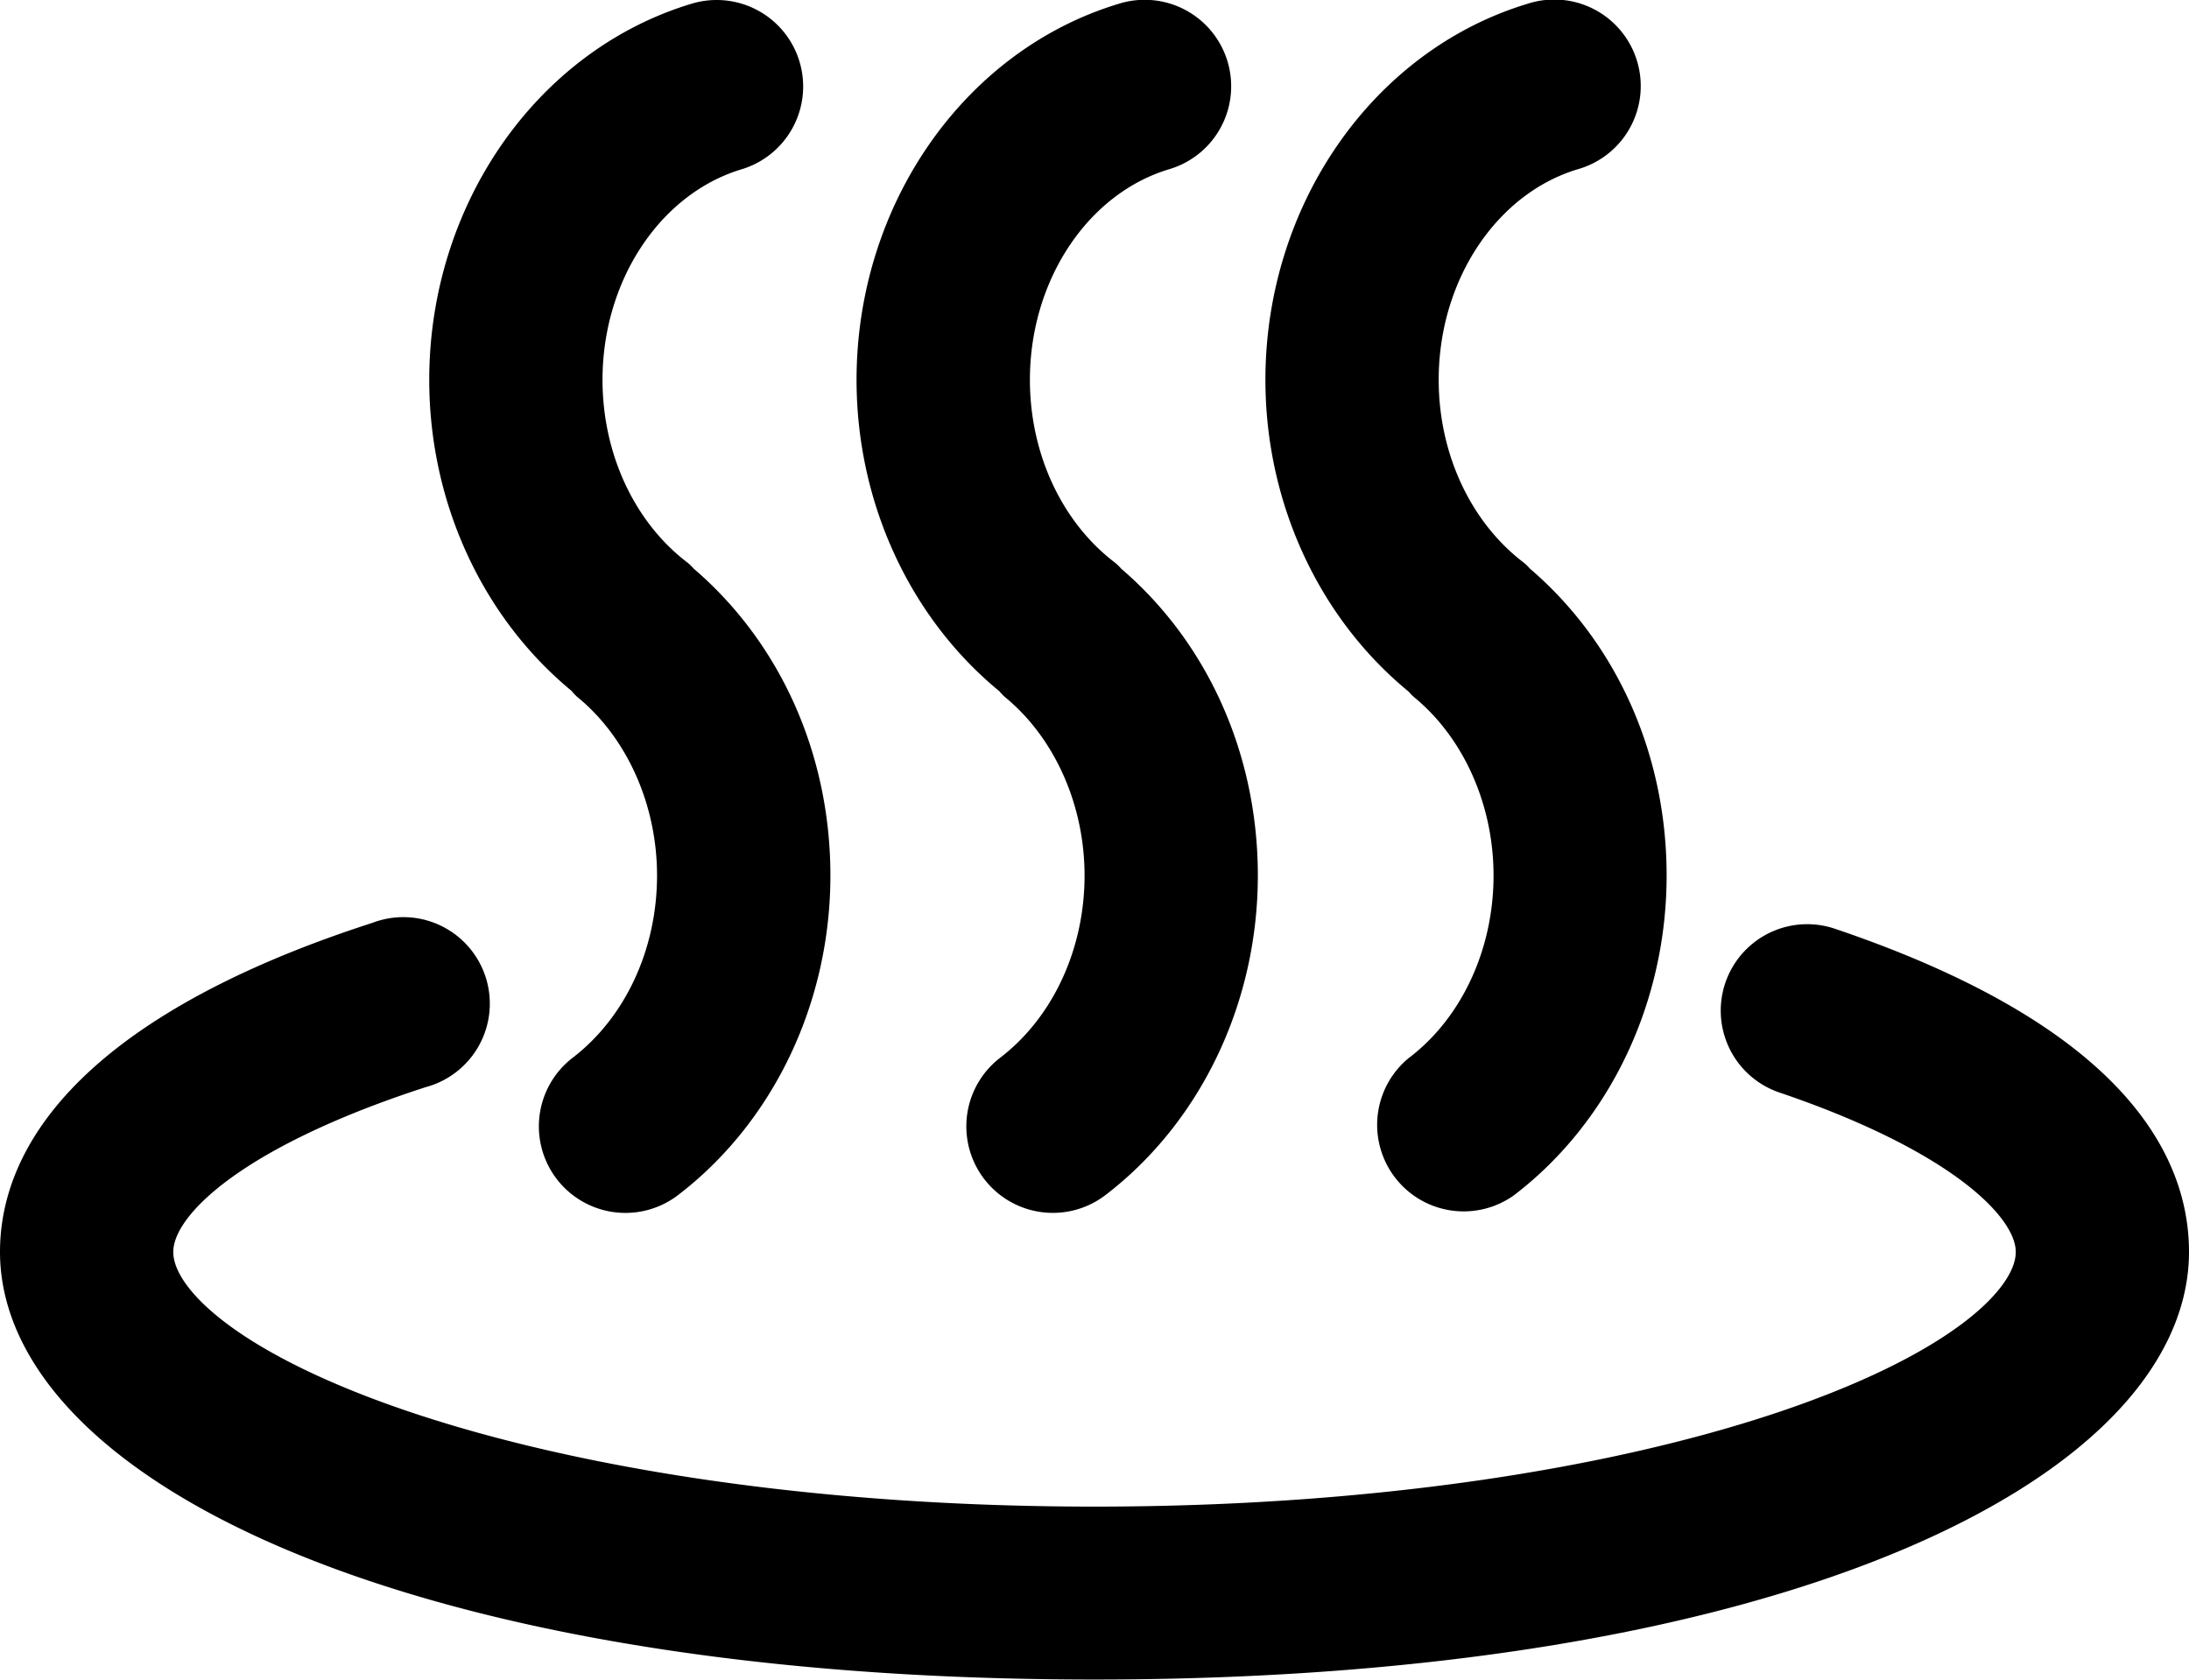 <svg xmlns="http://www.w3.org/2000/svg" viewBox="0 0 523.13 401.45"><defs><style>.cls-1{stroke:#000;stroke-width:20px;}</style></defs><title>hot_1</title><g id="Capa_2" data-name="Capa 2"><g id="Capa_1-2" data-name="Capa 1"><path class="cls-1" d="M435.33,231.47a10.66,10.66,0,1,0-6.88,20.19c39.62,13.42,63.28,31.21,63.28,47.57,0,33.53-94.53,70.88-230.16,70.88S31.41,332.76,31.41,299.24c0-17.06,25.25-35.36,67.55-49A10.67,10.67,0,1,0,92.37,230C39.26,247.07,10,271.66,10,299.23c0,44.7,88.17,92.21,251.57,92.21s251.56-47.51,251.56-92.21C513.13,272.14,486.23,248.7,435.33,231.47Zm-188.59-72.4c14.05,11.65,22.45,30.42,22.45,50.2,0,20.69-9,39.94-24.1,51.5a10.68,10.68,0,0,0,13.05,16.91c20.32-15.57,32.46-41.15,32.46-68.41,0-26.43-11-50.7-30.16-66.59h0c-.12-.1-.09-.28-.21-.37-15.09-11.56-24.1-30.82-24.1-51.51,0-28.13,16.6-52.77,40.37-59.92a10.67,10.67,0,1,0-6.19-20.42C237.56,20.31,214.7,53.35,214.7,90.8c0,26.91,11.89,52.08,31.73,67.7C246.6,158.66,246.56,158.92,246.74,159.07Zm-102.17,0c14.06,11.65,22.45,30.42,22.45,50.2,0,20.7-9,39.94-24.09,51.5A10.68,10.68,0,0,0,156,277.68c20.32-15.57,32.45-41.15,32.45-68.41,0-26.43-11-50.7-30.16-66.59h0c-.12-.1-.09-.27-.21-.37-15.09-11.56-24.09-30.82-24.09-51.51,0-28.13,16.6-52.77,40.38-59.92a10.67,10.67,0,1,0-6.2-20.42c-32.73,9.85-55.59,42.89-55.59,80.34,0,26.91,11.89,52.08,31.73,67.71C144.43,158.66,144.38,158.92,144.56,159.07Zm199.91,0c14.06,11.64,22.45,30.41,22.45,50.19,0,20.7-9,40-24.09,51.5a10.68,10.68,0,0,0,13,16.91c20.32-15.57,32.45-41.15,32.45-68.41,0-26.44-11-50.71-30.17-66.59h0c-.12-.1-.09-.27-.21-.37-15.08-11.56-24.09-30.82-24.09-51.51,0-28.13,16.6-52.77,40.37-59.92A10.67,10.67,0,1,0,368,10.46c-32.73,9.85-55.59,42.89-55.59,80.34,0,26.9,11.89,52.07,31.72,67.7C344.34,158.65,344.3,158.92,344.48,159.07Z"/></g></g></svg>